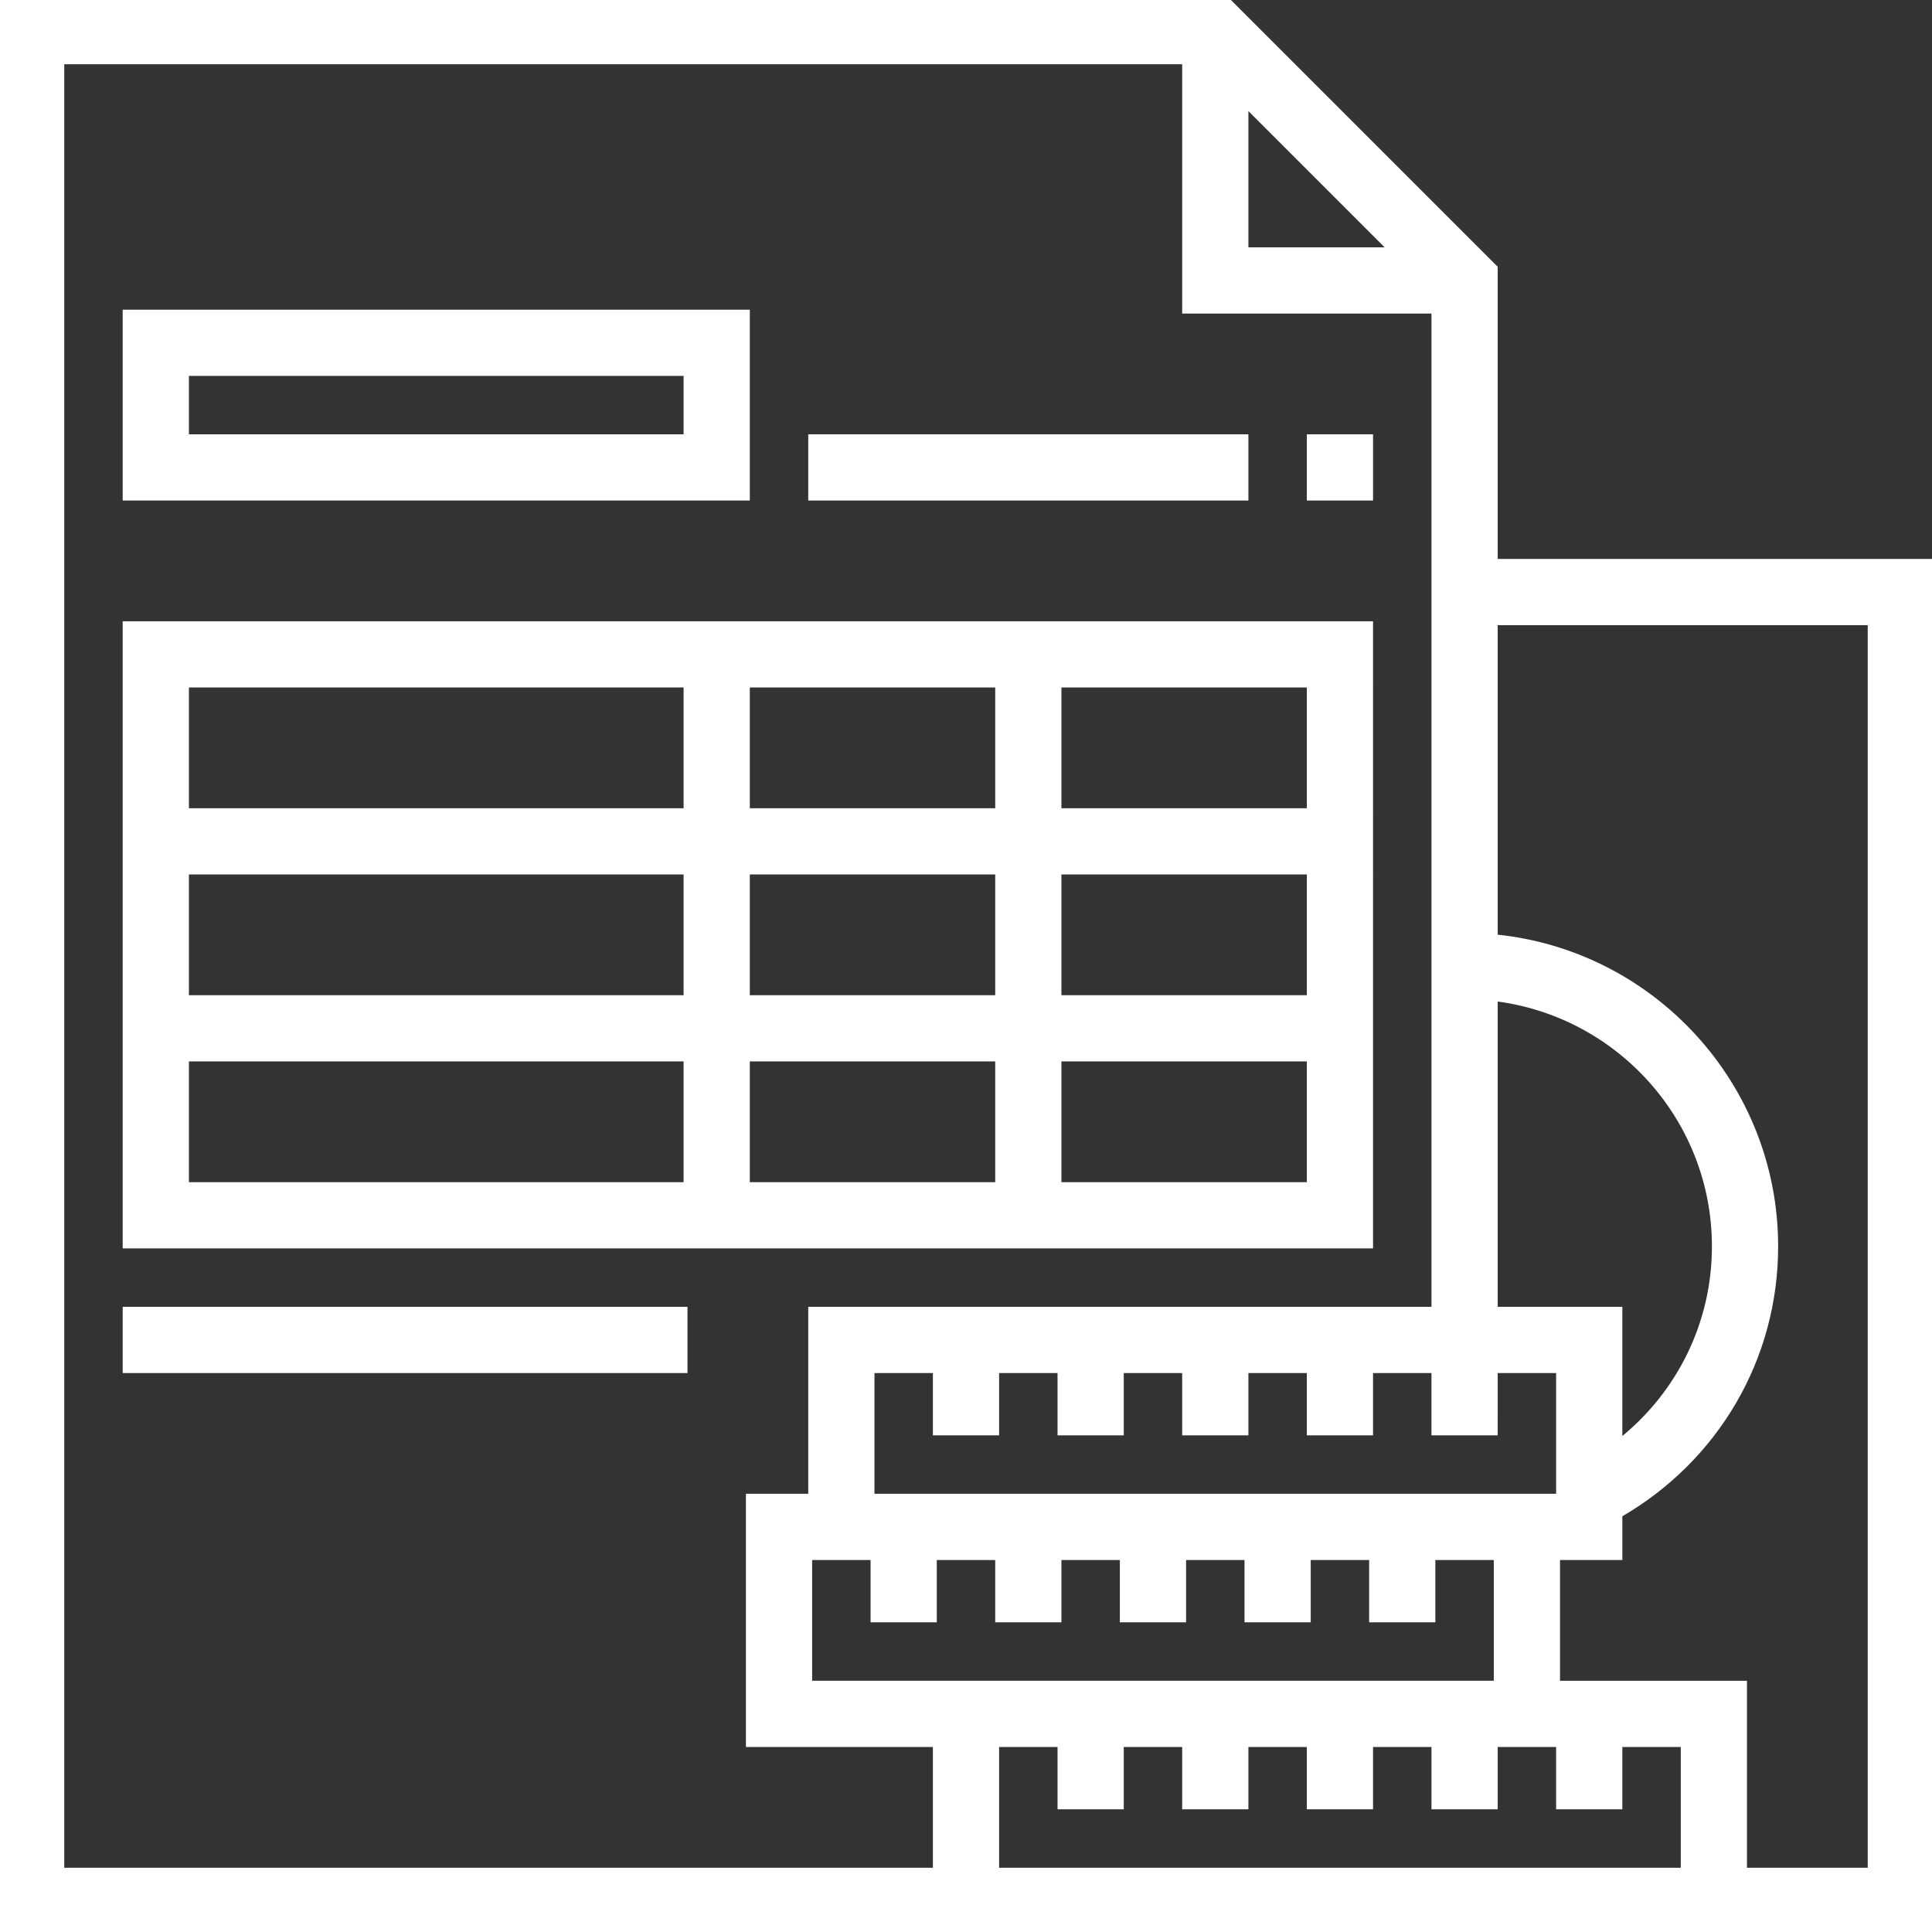 <svg xmlns="http://www.w3.org/2000/svg" xmlns:xlink="http://www.w3.org/1999/xlink" fill="#ffffff" id="Layer_1" viewBox="0 0 496 496" xml:space="preserve" width="800px" height="800px" stroke="#ffffff"><rect x="0" y="0" width="496" height="496" fill="#333333" stroke="none"/> <g id="SVGRepo_bgCarrier" stroke-width="0"></g> <g id="SVGRepo_tracerCarrier" stroke-linecap="round" stroke-linejoin="round"></g> <g id="SVGRepo_iconCarrier"> <g> <g> <g> <path d="M352,160H32v160h320V160z M176,304H48v-32h128V304z M176,256H48v-32h128V256z M176,208H48v-32h128V208z M256,304h-64v-32 h64V304z M256,256h-64v-32h64V256z M256,208h-64v-32h64V208z M336,304h-64v-32h64V304z M336,256h-64v-32h64V256z M336,208h-64 v-32h64V208z"></path> <path d="M192,80H32v48h160V80z M176,112H48V96h128V112z"></path> <path d="M384,144V68.688L315.312,0H0v496h240h8h128h72h48V144H384z M384,256.552c31.52,3.96,56,30.872,56,63.448 c0,19.72-9.008,37.728-24,49.72V336h-32V256.552z M384,352h16v32H224v-32h16v16h16v-16h16v16h16v-16h16v16h16v-16h16v16h16v-16 h16v16h16V352z M320,27.312L356.688,64H320V27.312z M240,480H16V16h288v64h64v256H208v48h-16v64h48V480z M240,432h-32v-32h16v16 h16v-16h16v16h16v-16h16v16h16v-16h16v16h16v-16h16v16h16v-16h16v32H240z M432,480h-56H256v-32h16v16h16v-16h16v16h16v-16h16v16 h16v-16h16v16h16v-16h16v16h16v-16h16V480z M480,480h-32v-48h-48v-32h16v-11.008c24.728-14.312,40-40.208,40-68.992 c0-41.408-31.632-75.568-72-79.592V160h96V480z"></path> <rect x="32" y="336" width="144" height="16"></rect> <rect x="208" y="112" width="112" height="16"></rect> <rect x="336" y="112" width="16" height="16"></rect> </g> </g> </g> </g> </svg>